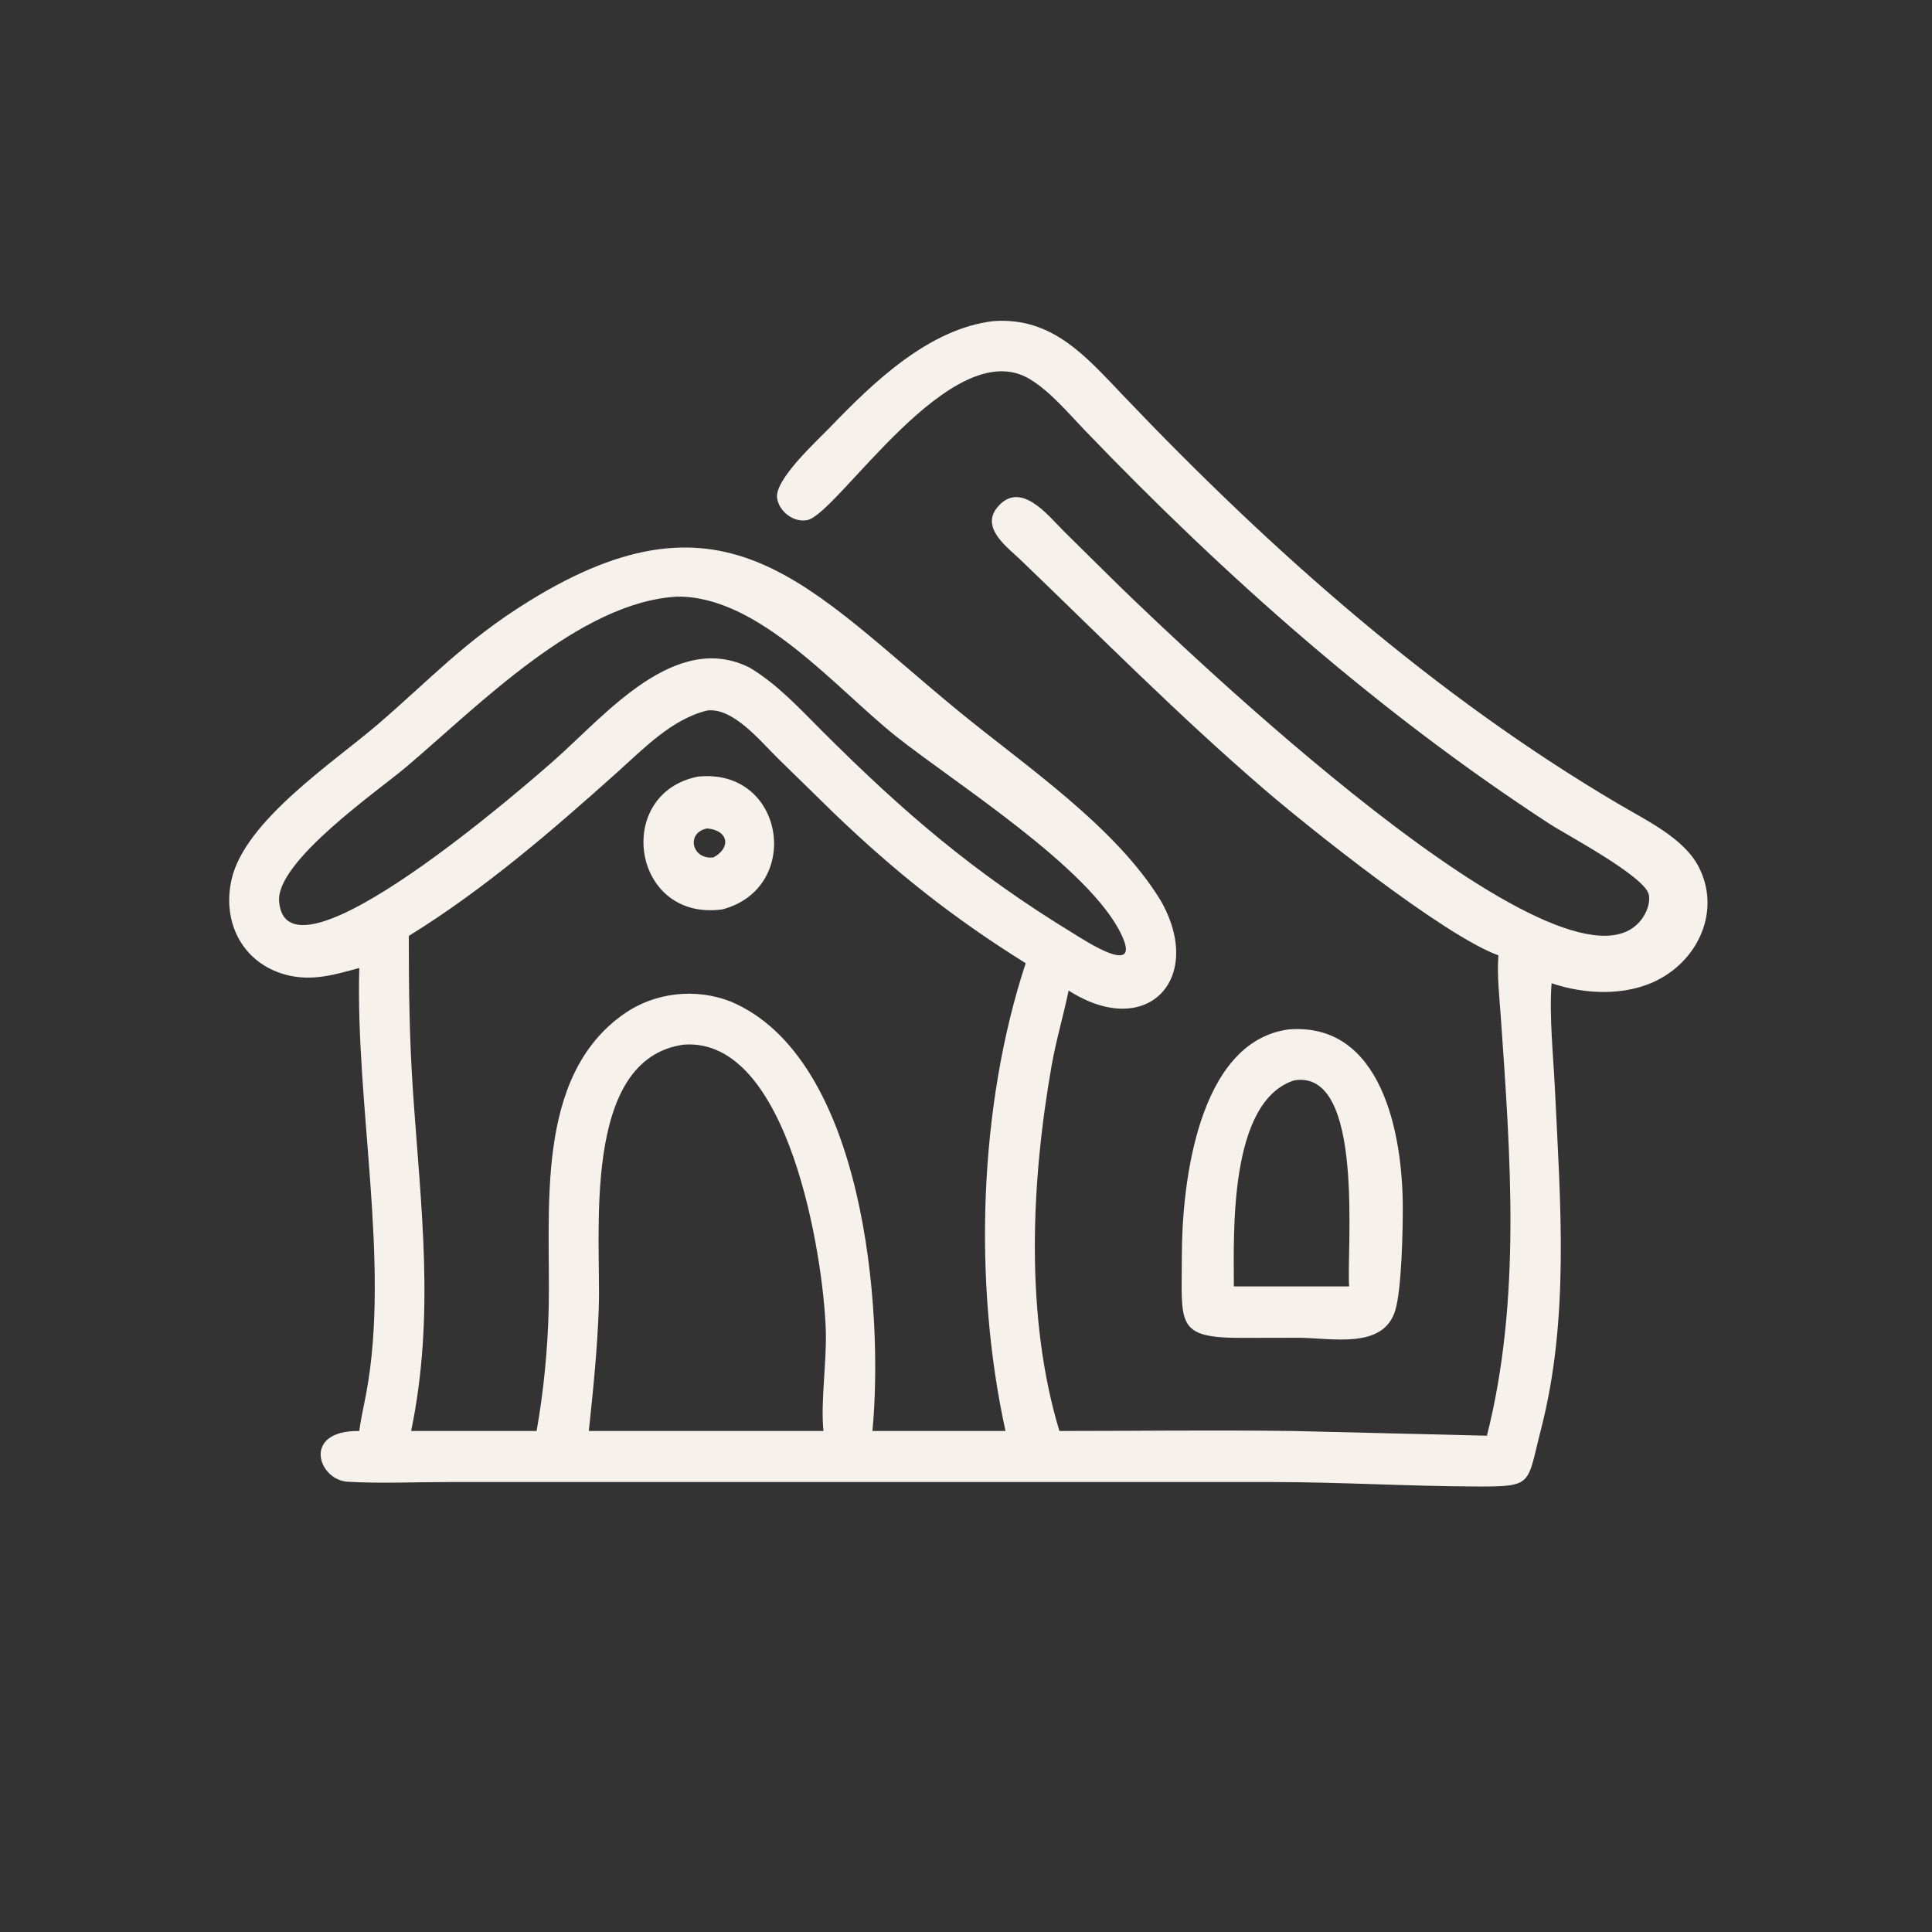 <?xml version="1.0" encoding="UTF-8"?> <svg xmlns="http://www.w3.org/2000/svg" width="70" height="70" viewBox="0 0 70 70" fill="none"><rect x="0" y="0" width="70" height="70" fill="#333333" stroke="none"/><path d="M54.29 34.614C52.308 33.898 47.367 29.944 45.79 28.585C42.664 25.893 39.921 23.111 36.971 20.28C36.499 19.828 35.526 19.129 36.129 18.39C36.963 17.367 37.969 18.673 38.543 19.246L40.571 21.247C42.643 23.251 56.791 36.89 59.479 33.308C59.657 33.071 59.799 32.719 59.74 32.418C59.611 31.756 56.741 30.241 56.134 29.845C49.921 25.792 44.398 20.899 39.271 15.555C38.68 14.939 38.064 14.201 37.335 13.75C34.494 11.988 30.351 18.626 29.249 18.844C28.755 18.942 28.224 18.533 28.155 18.041C28.061 17.37 29.631 15.943 30.061 15.496C31.629 13.864 33.652 11.906 35.999 11.634C38.129 11.483 39.34 12.909 40.708 14.344C46.06 19.959 51.961 25.198 58.67 29.146C59.623 29.707 60.999 30.365 61.535 31.385C62.359 32.951 61.569 34.749 60.04 35.518C58.884 36.099 57.417 36.03 56.217 35.626C56.127 36.804 56.282 38.279 56.339 39.478C56.534 43.573 56.872 47.759 55.836 51.776C55.312 53.809 55.583 53.865 53.466 53.858C51.013 53.849 48.587 53.699 46.107 53.697L16.244 53.697C15.039 53.697 13.801 53.755 12.599 53.687C11.52 53.626 10.925 51.82 13.018 51.847C13.076 51.384 13.187 50.925 13.272 50.465C14.141 45.778 12.874 39.989 13.018 35.072C12.18 35.299 11.389 35.541 10.517 35.355C8.85 35 8.019 33.476 8.393 31.852C8.881 29.737 12.077 27.624 13.64 26.286C15.62 24.59 16.818 23.237 19.152 21.79C26.365 17.322 29.297 21.319 34.779 25.805C37.184 27.773 40.411 29.943 42.053 32.626C43.67 35.46 41.565 37.711 38.718 35.889C38.531 36.799 38.264 37.687 38.103 38.605C37.36 42.817 37.13 47.7 38.384 51.847C41.226 51.847 44.074 51.809 46.914 51.849L53.874 52.018C55.127 47.063 54.725 41.855 54.374 36.804C54.323 36.077 54.236 35.342 54.29 34.614ZM24.532 21.617C20.998 21.813 17.349 25.559 14.715 27.791C13.702 28.649 9.996 31.208 10.112 32.658C10.382 36.068 19.263 28.272 20.132 27.5C21.945 25.891 24.48 22.837 27.163 24.191C28.173 24.793 29 25.701 29.827 26.526C32.749 29.44 35.286 31.621 38.882 33.815C39.243 34.035 41.389 35.463 40.634 33.867C39.481 31.431 34.57 28.353 32.465 26.677C30.269 24.928 27.497 21.584 24.532 21.617ZM25.615 25.745C24.344 26.058 23.336 27.109 22.392 27.956C20.001 30.1 17.552 32.217 14.812 33.91C14.81 35.769 14.834 37.615 14.958 39.471C15.245 43.745 15.77 47.607 14.897 51.847H19.442C19.702 50.384 19.849 48.845 19.881 47.359C19.954 43.883 19.342 39.027 22.606 36.737C23.724 35.953 25.195 35.792 26.464 36.283C31.325 38.321 32.025 47.468 31.61 51.847H36.431C35.257 46.495 35.455 40.084 37.163 34.899C34.535 33.26 32.444 31.601 30.218 29.465L28.169 27.462C27.577 26.882 26.552 25.612 25.615 25.745ZM24.777 37.849C21.029 38.361 21.785 44.792 21.695 47.38C21.644 48.877 21.492 50.359 21.334 51.847H26.571H29.836C29.725 50.803 29.958 49.352 29.92 48.183C29.834 45.553 28.593 37.569 24.777 37.849Z" fill="#F7F1EB"></path><path d="M26.168 32.95C22.886 33.395 22.225 28.747 25.285 28.139C28.439 27.806 29.103 32.181 26.168 32.95ZM25.615 30.017C24.839 30.174 25.072 31.163 25.849 31.065C26.497 30.725 26.399 30.074 25.615 30.017Z" fill="#F7F1EB"></path><path d="M47.048 48.47L44.983 48.474C42.567 48.478 42.821 47.958 42.821 45.492C42.821 42.942 43.386 37.761 46.671 37.3C50.074 37.012 50.811 41.104 50.825 43.673C50.83 44.555 50.786 46.712 50.553 47.477C50.12 48.904 48.261 48.474 47.048 48.47ZM46.897 39.142C44.513 39.901 44.703 44.69 44.705 46.609H46.897H48.882C48.779 45.329 49.472 38.73 46.897 39.142Z" fill="#F7F1EB"></path></svg> 